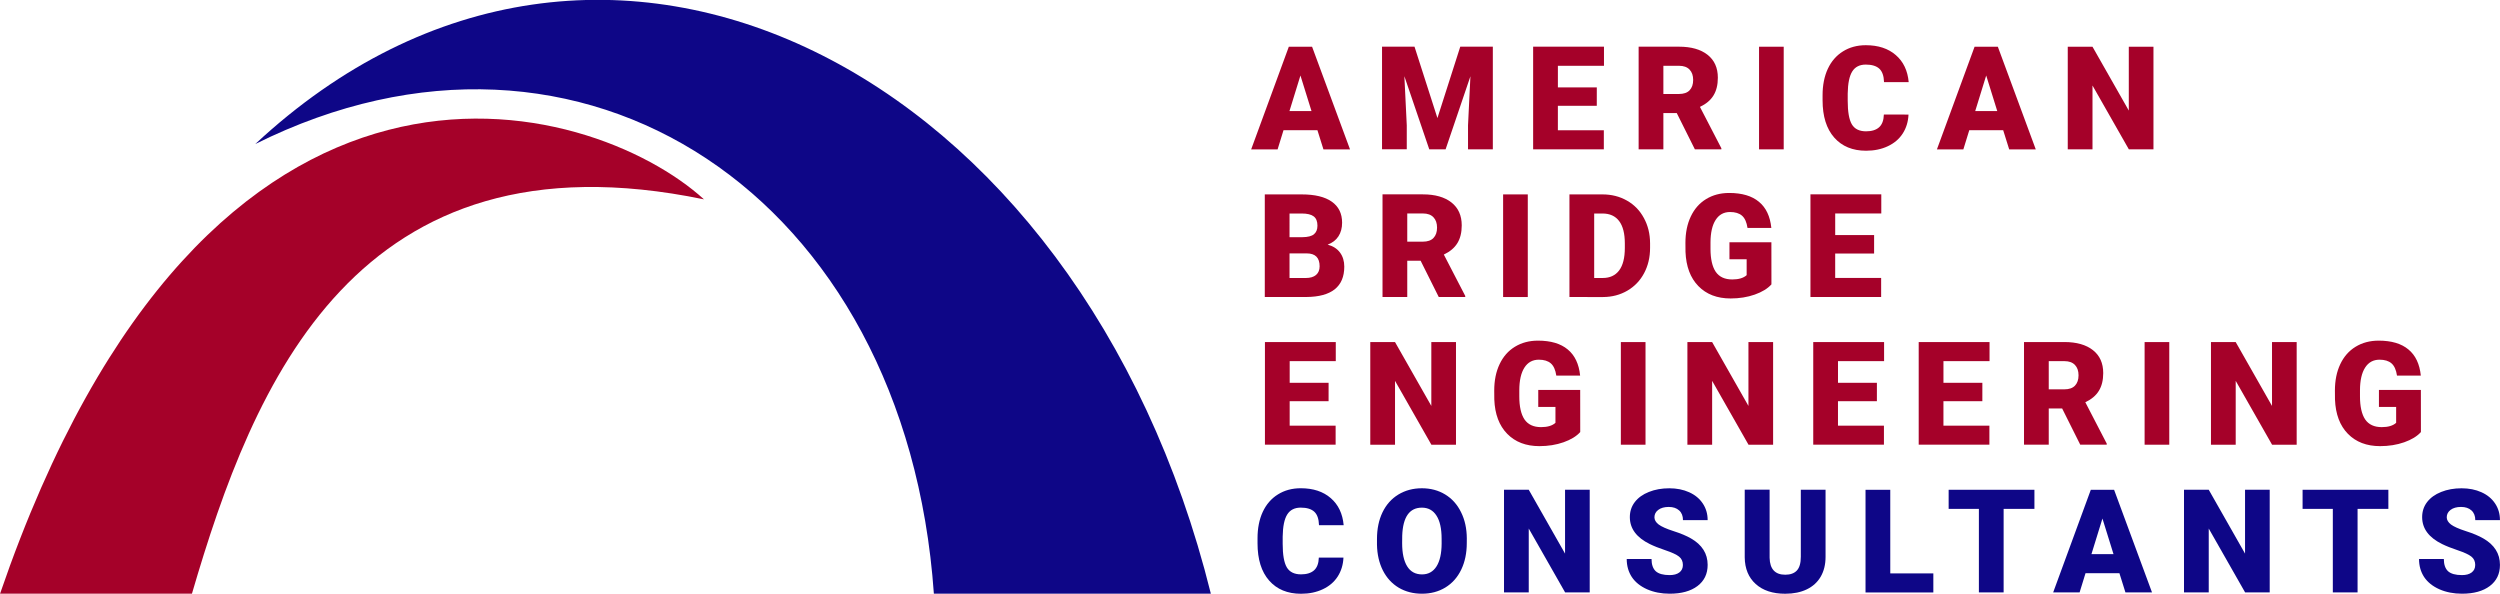 <svg width="508.01" height="120.67" version="1.1" viewBox="0 0 134.41 31.928" xmlns="http://www.w3.org/2000/svg">
 <path d="m65.1 31.92h-14.892c-1.508-21.433-18.96-32.911-36.485-24.176 18.576-17.3 44.366-4.079 51.377 24.176z" fill="#0e0687"/>
 <path d="m0 31.92h10.318c3.29-11.252 8.801-25.077 27.531-21.201-6.047-5.5-26.626-11.514-37.848 21.201z" fill="#a50129"/>
 <path d="m70.83 7h-1.823l-0.318 1.031h-1.421l2.024-5.518h1.251l2.039 5.518h-1.429zm-1.504-1.027h1.186l-0.595-1.914z" fill="#a50129" stroke-width=".265"/>
 <path d="m76.05 2.51 1.232 3.839 1.228-3.839h1.751v5.518h-1.334v-1.288l0.129-2.638-1.334 3.926h-0.879l-1.338-3.93 0.129 2.641v1.288h-1.33v-5.518z" fill="#a50129" stroke-width=".265"/>
 <path d="m85.85 5.69h-2.092v1.315h2.471v1.023h-3.801v-5.518h3.809v1.027h-2.478v1.163h2.092z" fill="#a50129" stroke-width=".265"/>
 <path d="m90.15 6.08h-0.72v1.948h-1.33v-5.518h2.171q0.982 0 1.535 0.436 0.553 0.436 0.553 1.232 0 0.576-0.235 0.955-0.231 0.379-0.728 0.614l1.152 2.224v0.057h-1.425zm-0.72-1.027h0.841q0.379 0 0.568-0.197 0.193-0.201 0.193-0.557 0-0.356-0.193-0.557-0.193-0.205-0.568-0.205h-0.841z" fill="#a50129" stroke-width=".265"/>
 <path d="m95.9 8.03h-1.326v-5.518h1.326z" fill="#a50129" stroke-width=".265"/>
 <path d="m102.61 6.16q-0.026 0.576-0.311 1.019-0.284 0.44-0.8 0.682-0.512 0.243-1.171 0.243-1.088 0-1.713-0.709-0.625-0.709-0.625-2.001v-0.273q0-0.811 0.28-1.417 0.284-0.61 0.815-0.94 0.531-0.333 1.228-0.333 1.004 0 1.614 0.531 0.61 0.527 0.693 1.455h-1.326q-0.015-0.504-0.254-0.724-0.239-0.22-0.728-0.22-0.496 0-0.728 0.371-0.231 0.371-0.243 1.186v0.39q0 0.883 0.22 1.262 0.224 0.379 0.765 0.379 0.459 0 0.701-0.216 0.243-0.216 0.258-0.686z" fill="#a50129" stroke-width=".265"/>
 <path d="m107.7 7h-1.823l-0.318 1.031h-1.421l2.024-5.518h1.251l2.039 5.518h-1.429zm-1.504-1.027h1.186l-0.595-1.914z" fill="#a50129" stroke-width=".265"/>
 <path d="m115.78 8.03h-1.323l-1.955-3.433v3.433h-1.33v-5.518h1.33l1.952 3.433v-3.433h1.326z" fill="#a50129" stroke-width=".265"/>
 <path d="m68 15.97v-5.518h1.982q1.065 0 1.618 0.39 0.557 0.39 0.557 1.133 0 0.428-0.197 0.731-0.197 0.303-0.58 0.447 0.432 0.114 0.663 0.424 0.231 0.311 0.231 0.758 0 0.811-0.515 1.22-0.512 0.405-1.52 0.413zm1.33-2.346v1.323h0.872q0.36 0 0.553-0.163 0.193-0.167 0.193-0.466 0-0.69-0.686-0.694zm0-0.872h0.694q0.436-4e-3 0.621-0.159 0.186-0.155 0.186-0.459 0-0.349-0.201-0.5-0.201-0.155-0.648-0.155h-0.652z" fill="#a50129" stroke-width=".265"/>
 <path d="m76.38 14.02h-0.72v1.948h-1.33v-5.518h2.171q0.982 0 1.535 0.436 0.553 0.436 0.553 1.232 0 0.576-0.235 0.955-0.231 0.379-0.728 0.614l1.152 2.224v0.057h-1.425zm-0.72-1.027h0.841q0.379 0 0.568-0.197 0.193-0.201 0.193-0.557 0-0.356-0.193-0.557-0.193-0.205-0.568-0.205h-0.841z" fill="#a50129" stroke-width=".265"/>
 <path d="m82.14 15.97h-1.326v-5.518h1.326z" fill="#a50129" stroke-width=".265"/>
 <path d="m84.38 15.97v-5.518h1.777q0.731 0 1.315 0.333 0.584 0.33 0.91 0.936 0.33 0.603 0.333 1.353v0.254q0 0.758-0.322 1.361-0.318 0.599-0.902 0.94-0.58 0.337-1.296 0.341zm1.33-4.491v3.467h0.462q0.572 0 0.879-0.405 0.307-0.409 0.307-1.213v-0.239q0-0.8-0.307-1.205-0.307-0.405-0.894-0.405z" fill="#a50129" stroke-width=".265"/>
 <path d="m95.24 15.29q-0.307 0.341-0.898 0.549t-1.296 0.208q-1.084 0-1.732-0.663-0.648-0.663-0.694-1.845l-4e-3 -0.477q0-0.815 0.288-1.421 0.288-0.61 0.822-0.936 0.538-0.33 1.243-0.33 1.031 0 1.599 0.474 0.572 0.47 0.667 1.406h-1.281q-0.068-0.462-0.296-0.659-0.227-0.197-0.644-0.197-0.5 0-0.773 0.424-0.273 0.424-0.277 1.213v0.333q0 0.826 0.28 1.243 0.284 0.413 0.891 0.413 0.519 0 0.773-0.231v-0.856h-0.925v-0.913h2.255z" fill="#a50129" stroke-width=".265"/>
 <path d="m100.76 13.63h-2.092v1.315h2.471v1.023h-3.801v-5.518h3.809v1.027h-2.478v1.163h2.092z" fill="#a50129" stroke-width=".265"/>
 <path d="m71.43 21.57h-2.092v1.315h2.471v1.023h-3.801v-5.518h3.809v1.027h-2.478v1.163h2.092z" fill="#a50129" stroke-width=".265"/>
 <path d="m78.28 23.91h-1.323l-1.955-3.433v3.433h-1.33v-5.518h1.33l1.952 3.433v-3.433h1.326z" fill="#a50129" stroke-width=".265"/>
 <path d="m84.96 23.23q-0.307 0.341-0.898 0.549t-1.296 0.208q-1.084 0-1.732-0.663-0.648-0.663-0.694-1.845l-4e-3 -0.477q0-0.815 0.288-1.421 0.288-0.61 0.822-0.936 0.538-0.33 1.243-0.33 1.031 0 1.599 0.474 0.572 0.47 0.667 1.406h-1.281q-0.068-0.462-0.296-0.659-0.227-0.197-0.644-0.197-0.5 0-0.773 0.424t-0.277 1.213v0.333q0 0.826 0.28 1.243 0.284 0.413 0.891 0.413 0.519 0 0.773-0.231v-0.856h-0.925v-0.913h2.255z" fill="#a50129" stroke-width=".265"/>
 <path d="m88.47 23.91h-1.326v-5.518h1.326z" fill="#a50129" stroke-width=".265"/>
 <path d="m95.33 23.91h-1.323l-1.955-3.433v3.433h-1.33v-5.518h1.33l1.952 3.433v-3.433h1.326z" fill="#a50129" stroke-width=".265"/>
 <path d="m100.91 21.57h-2.092v1.315h2.471v1.023h-3.801v-5.518h3.809v1.027h-2.478v1.163h2.092z" fill="#a50129" stroke-width=".265"/>
 <path d="m106.58 21.57h-2.092v1.315h2.471v1.023h-3.801v-5.518h3.809v1.027h-2.478v1.163h2.092z" fill="#a50129" stroke-width=".265"/>
 <path d="m110.87 21.96h-0.72v1.948h-1.33v-5.518h2.171q0.982 0 1.535 0.436 0.553 0.436 0.553 1.232 0 0.576-0.235 0.955-0.231 0.379-0.728 0.614l1.152 2.224v0.057h-1.425zm-0.72-1.027h0.841q0.379 0 0.568-0.197 0.193-0.201 0.193-0.557 0-0.356-0.193-0.557-0.193-0.205-0.568-0.205h-0.841z" fill="#a50129" stroke-width=".265"/>
 <path d="m116.63 23.91h-1.326v-5.518h1.326z" fill="#a50129" stroke-width=".265"/>
 <path d="m123.48 23.91h-1.323l-1.955-3.433v3.433h-1.33v-5.518h1.33l1.952 3.433v-3.433h1.326z" fill="#a50129" stroke-width=".265"/>
 <path d="m130.16 23.23q-0.307 0.341-0.898 0.549-0.591 0.208-1.296 0.208-1.084 0-1.732-0.663t-0.694-1.845l-4e-3 -0.477q0-0.815 0.288-1.421 0.288-0.61 0.822-0.936 0.538-0.33 1.243-0.33 1.031 0 1.599 0.474 0.572 0.47 0.667 1.406h-1.281q-0.068-0.462-0.296-0.659-0.227-0.197-0.644-0.197-0.5 0-0.773 0.424-0.273 0.424-0.277 1.213v0.333q0 0.826 0.28 1.243 0.284 0.413 0.891 0.413 0.519 0 0.773-0.231v-0.856h-0.925v-0.913h2.255z" fill="#a50129" stroke-width=".265"/>
 <path d="m72.23 29.98q-0.026 0.576-0.311 1.019-0.284 0.44-0.8 0.682-0.512 0.243-1.171 0.243-1.088 0-1.713-0.709-0.625-0.709-0.625-2.001v-0.273q0-0.811 0.28-1.417 0.284-0.61 0.815-0.94 0.531-0.333 1.228-0.333 1.004 0 1.614 0.531 0.61 0.527 0.694 1.455h-1.326q-0.015-0.504-0.254-0.724-0.239-0.22-0.728-0.22-0.496 0-0.728 0.371-0.231 0.371-0.243 1.186v0.39q0 0.883 0.22 1.262 0.224 0.379 0.765 0.379 0.459 0 0.701-0.216 0.243-0.216 0.258-0.686z" fill="#0e0687" stroke-width=".265"/>
 <path d="m78.86 29.2q0 0.807-0.299 1.429-0.299 0.621-0.853 0.959-0.549 0.333-1.254 0.333-0.705 0-1.251-0.322-0.546-0.326-0.853-0.928-0.303-0.603-0.318-1.383v-0.311q0-0.811 0.296-1.429 0.299-0.621 0.853-0.959 0.557-0.337 1.266-0.337 0.701 0 1.251 0.333 0.549 0.333 0.853 0.951 0.307 0.614 0.311 1.41zm-1.353-0.231q0-0.822-0.277-1.247-0.273-0.428-0.784-0.428-1 0-1.057 1.501l-4e-3 0.405q0 0.811 0.269 1.247 0.269 0.436 0.8 0.436 0.504 0 0.777-0.428 0.273-0.428 0.277-1.232z" fill="#0e0687" stroke-width=".265"/>
 <path d="m85.47 31.85h-1.323l-1.955-3.433v3.433h-1.33v-5.518h1.33l1.952 3.433v-3.433h1.326z" fill="#0e0687" stroke-width=".265"/>
 <path d="m90.48 30.38q0-0.292-0.208-0.455-0.205-0.163-0.724-0.337-0.519-0.174-0.849-0.337-1.072-0.527-1.072-1.448 0-0.459 0.265-0.807 0.269-0.352 0.758-0.546 0.489-0.197 1.099-0.197 0.595 0 1.065 0.212 0.474 0.212 0.735 0.606 0.261 0.39 0.261 0.894h-1.326q0-0.337-0.208-0.523-0.205-0.186-0.557-0.186-0.356 0-0.565 0.159-0.205 0.155-0.205 0.398 0 0.212 0.227 0.387 0.227 0.171 0.8 0.356 0.572 0.182 0.94 0.394 0.894 0.515 0.894 1.421 0 0.724-0.546 1.137-0.546 0.413-1.497 0.413-0.671 0-1.216-0.239-0.542-0.243-0.819-0.659-0.273-0.421-0.273-0.966h1.334q0 0.443 0.227 0.656 0.231 0.208 0.747 0.208 0.33 0 0.519-0.14 0.193-0.144 0.193-0.402z" fill="#0e0687" stroke-width=".265"/>
 <path d="m98.15 26.33v3.611q0 0.614-0.261 1.065-0.261 0.447-0.75 0.682-0.489 0.235-1.156 0.235-1.008 0-1.588-0.523-0.58-0.523-0.591-1.433v-3.638h1.338v3.665q0.023 0.906 0.841 0.906 0.413 0 0.625-0.227 0.212-0.227 0.212-0.739v-3.604z" fill="#0e0687" stroke-width=".265"/>
 <path d="m101.63 30.83h2.315v1.023h-3.646v-5.518h1.33z" fill="#0e0687" stroke-width=".265"/>
 <path d="m109.38 27.36h-1.656v4.491h-1.33v-4.491h-1.626v-1.027h4.612z" fill="#0e0687" stroke-width=".265"/>
 <path d="m113.95 30.82h-1.823l-0.318 1.031h-1.421l2.024-5.518h1.251l2.039 5.518h-1.429zm-1.504-1.027h1.186l-0.595-1.914z" fill="#0e0687" stroke-width=".265"/>
 <path d="m122.03 31.85h-1.323l-1.955-3.433v3.433h-1.33v-5.518h1.33l1.952 3.433v-3.433h1.326z" fill="#0e0687" stroke-width=".265"/>
 <path d="m128.41 27.36h-1.656v4.491h-1.33v-4.491h-1.626v-1.027h4.612z" fill="#0e0687" stroke-width=".265"/>
 <path d="m133.08 30.38q0-0.292-0.208-0.455-0.205-0.163-0.724-0.337-0.519-0.174-0.849-0.337-1.073-0.527-1.073-1.448 0-0.459 0.265-0.807 0.269-0.352 0.758-0.546 0.489-0.197 1.099-0.197 0.595 0 1.065 0.212 0.474 0.212 0.735 0.606 0.261 0.39 0.261 0.894h-1.326q0-0.337-0.208-0.523-0.205-0.186-0.557-0.186-0.356 0-0.565 0.159-0.205 0.155-0.205 0.398 0 0.212 0.227 0.387 0.227 0.171 0.8 0.356 0.572 0.182 0.94 0.394 0.894 0.515 0.894 1.421 0 0.724-0.546 1.137-0.546 0.413-1.497 0.413-0.671 0-1.216-0.239-0.542-0.243-0.819-0.659-0.273-0.421-0.273-0.966h1.334q0 0.443 0.227 0.656 0.231 0.208 0.747 0.208 0.33 0 0.519-0.14 0.193-0.144 0.193-0.402z" fill="#0e0687" stroke-width=".265"/>
</svg>
